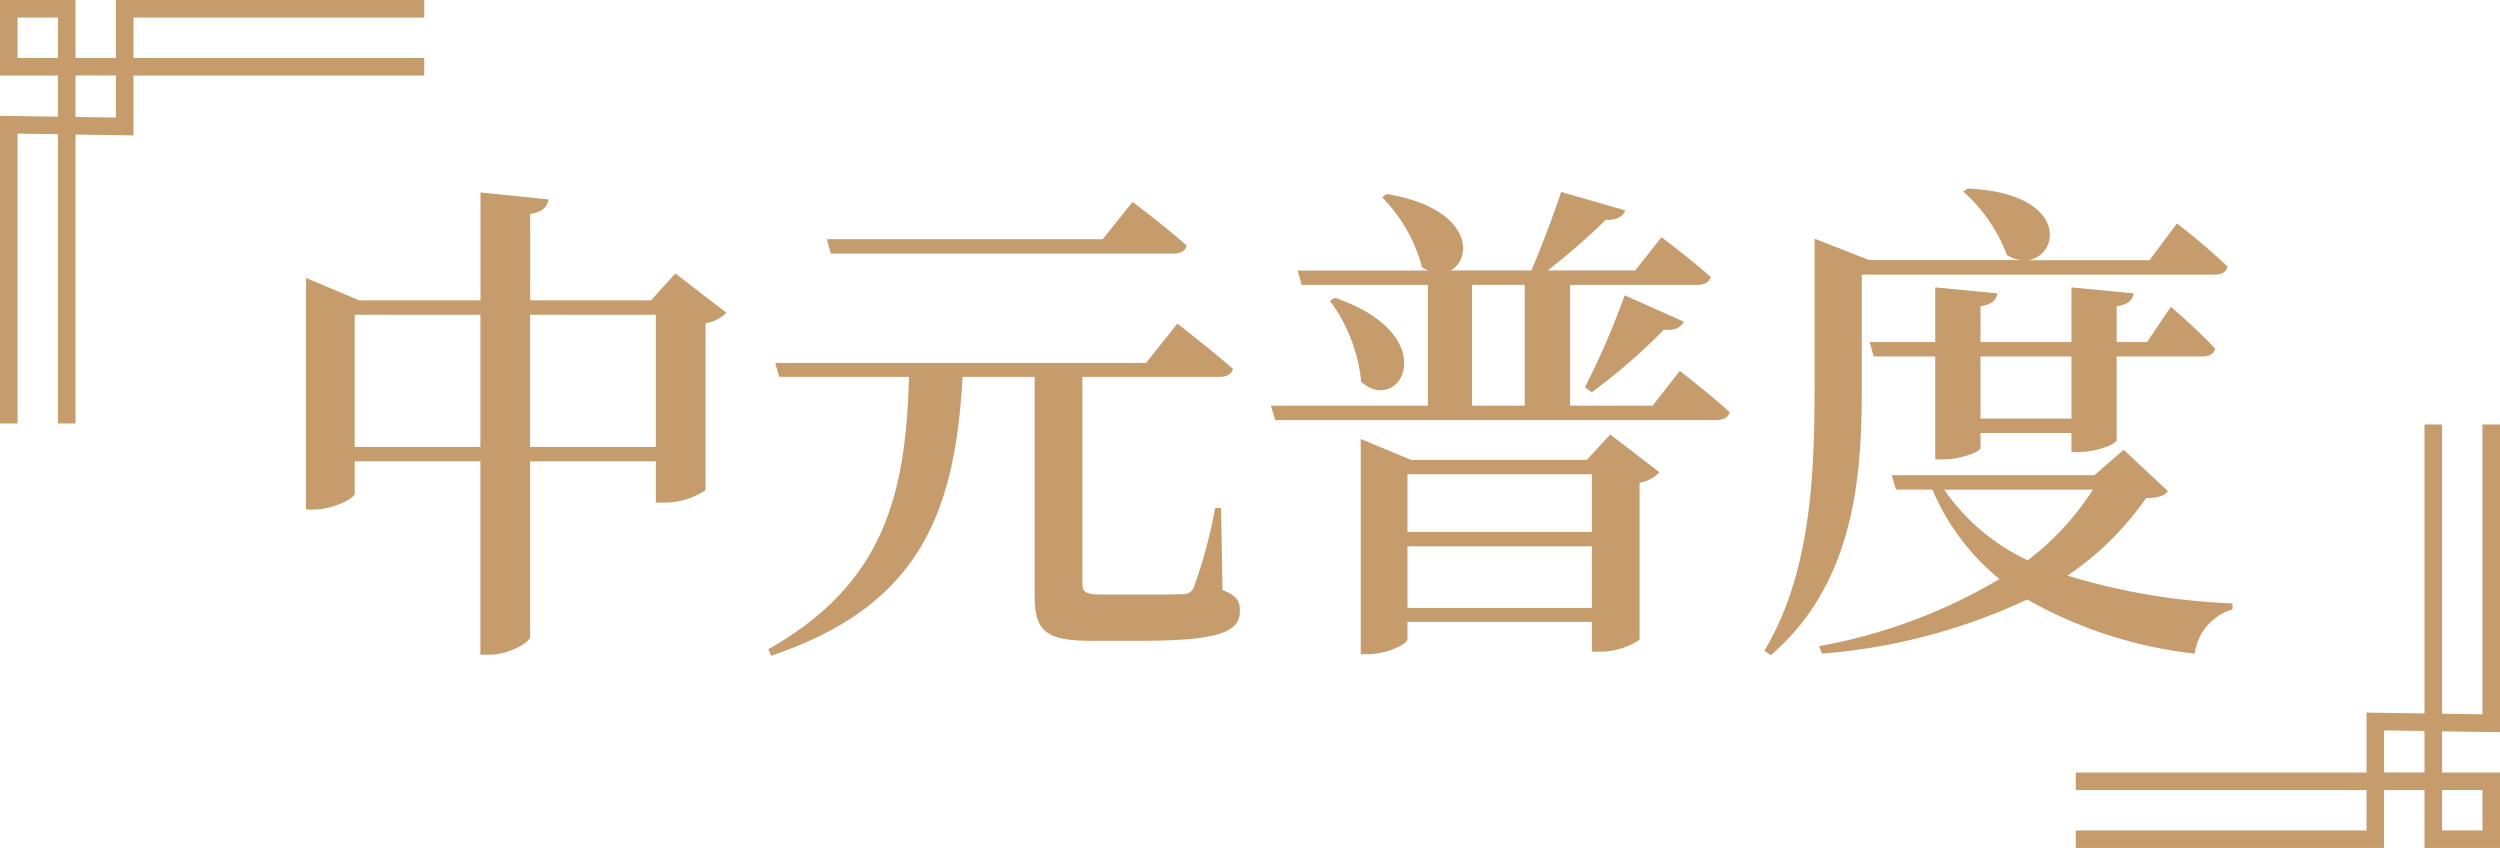 <svg xmlns="http://www.w3.org/2000/svg" width="171" height="58" viewBox="0 0 171 58"><g transform="translate(-309.091 -1819.298)"><path d="M480.091,1869.377v-21.045h-1.2v19.827l-2.765-.042v-19.785h-1.2V1868.1l-3.965-.061v4.1H451.074v1.2h19.887v2.765H451.074v1.2h21.087v-3.965h2.765v3.965h5.165v-5.165h-3.965v-2.817Zm-1.2,3.956v2.765h-2.765v-2.765Zm-3.965-1.2h-2.765v-2.877l2.765.042Z" fill="#c69c6d"/><path d="M309.091,1827.219v21.044h1.2v-19.827l2.765.043v19.784h1.2V1828.5l3.965.06v-4.094h19.887v-1.2H318.221V1820.5h19.887v-1.2H317.021v3.964h-2.765V1819.3h-5.165v5.165h3.965v2.816Zm1.2-3.957V1820.5h2.765v2.764Zm3.965,1.2h2.765v2.877l-2.765-.043Z" fill="#c69c6d"/><path d="M358.778,1840.69a2.532,2.532,0,0,1-1.428.714v11.423a5.13,5.13,0,0,1-2.821.849h-.578v-2.821h-8.6v12c0,.374-1.462,1.223-2.754,1.223h-.646v-13.224h-8.6v2.21c0,.306-1.462,1.088-2.822,1.088h-.51V1838.31l3.638,1.53h8.3v-7.377l4.658.476c-.1.476-.341.85-1.258.986v5.915h8.261l1.666-1.836Zm-16.828,9.179v-9.043h-8.6v9.043Zm12,0v-9.043h-8.6v9.043Z" fill="#c69c6d"/><path d="M392.71,1859.66c.986.374,1.19.748,1.19,1.428,0,1.394-1.325,2.04-6.765,2.04h-3.4c-3.161,0-3.875-.681-3.875-3.128v-14.925h-4.93c-.51,9.384-2.992,15.673-13.088,19.073l-.2-.442c7.751-4.386,9.417-10.3,9.621-18.631h-8.873l-.272-.951h25.361l2.142-2.686s2.379,1.836,3.807,3.093c-.1.375-.442.544-.951.544h-9.35v14.109c0,.612.205.782,1.36.782h2.89c1.224,0,2.176,0,2.652-.034a.726.726,0,0,0,.747-.544,32.843,32.843,0,0,0,1.429-5.337h.407Zm-26.789-23.016-.272-.986h18.868l2.04-2.549s2.312,1.734,3.706,2.991c-.1.374-.442.544-.918.544Z" fill="#c69c6d"/><path d="M423.991,1844.668s2.108,1.632,3.4,2.821c-.069.374-.443.544-.918.544H396.317l-.3-.986h10.742v-8.261h-8.635l-.271-.986h8.906a2.533,2.533,0,0,1-.407-.238,10.623,10.623,0,0,0-2.72-4.76l.306-.237c5.847.986,5.915,4.385,4.385,5.235h5.508c.68-1.563,1.529-3.808,2.04-5.371l4.385,1.258c-.136.407-.544.679-1.326.646a47.978,47.978,0,0,1-3.977,3.467h5.983l1.8-2.278s2.074,1.564,3.366,2.72c-.1.374-.442.544-.918.544h-8.7v8.261h5.644Zm-23.594-5c7.513,2.55,4.488,8.125,1.8,5.745a11.107,11.107,0,0,0-2.142-5.541Zm18.834,9.349,3.366,2.584a2.416,2.416,0,0,1-1.36.714v10.743a4.972,4.972,0,0,1-2.72.816h-.543v-2.04H405.361v1.19c0,.306-1.36,1.02-2.72,1.02h-.476v-14.721l3.434,1.428h12.034Zm-13.87,2.72v3.943h12.613v-3.943Zm12.613,9.145v-4.216H405.361v4.216Zm-8.194-13.837h3.6v-8.261h-3.6Zm7.717-1.258a53.077,53.077,0,0,0,2.72-6.289l4.046,1.8c-.17.374-.612.646-1.36.544a39.725,39.725,0,0,1-4.929,4.283Z" fill="#c69c6d"/><path d="M436.437,1845.789c0,5.78-.374,13.293-6.221,18.325l-.443-.307c3.162-5.269,3.434-11.9,3.434-18.018v-10.165l3.74,1.462h10.369a2.311,2.311,0,0,1-.952-.34,10.993,10.993,0,0,0-2.992-4.351l.306-.2c6.9.306,6.358,4.59,4.114,4.9h8.329l1.87-2.515a44.807,44.807,0,0,1,3.467,2.957c-.1.374-.408.544-.883.544H436.437Zm20.942,7.106c-.272.34-.646.442-1.5.476a20.452,20.452,0,0,1-5.371,5.3,44.67,44.67,0,0,0,11.286,1.9v.408a3.639,3.639,0,0,0-2.583,3.025,29.9,29.9,0,0,1-11.457-3.7,40.532,40.532,0,0,1-14.041,3.7l-.2-.509a37.017,37.017,0,0,0,12.341-4.59,15.961,15.961,0,0,1-4.589-6.119h-2.482l-.307-.986h13.871l2.006-1.734Zm-6.6-2.686v-1.292h-6.222v1.02c0,.272-1.394.782-2.516.782h-.578v-7.038h-4.215l-.272-.985h4.487v-3.74l4.25.408c-.068.442-.34.748-1.156.884v2.448h6.222v-3.74l4.249.408c-.068.442-.306.748-1.156.884v2.448h2.074l1.632-2.414s1.937,1.666,3.025,2.855c-.068.374-.407.544-.883.544h-5.848v5.712c0,.272-1.36.816-2.516.816Zm-8.7,2.584a14.231,14.231,0,0,0,5.712,4.827,18.637,18.637,0,0,0,4.453-4.827Zm8.7-4.862v-4.25h-6.222v4.25Z" fill="#c69c6d"/></g></svg>